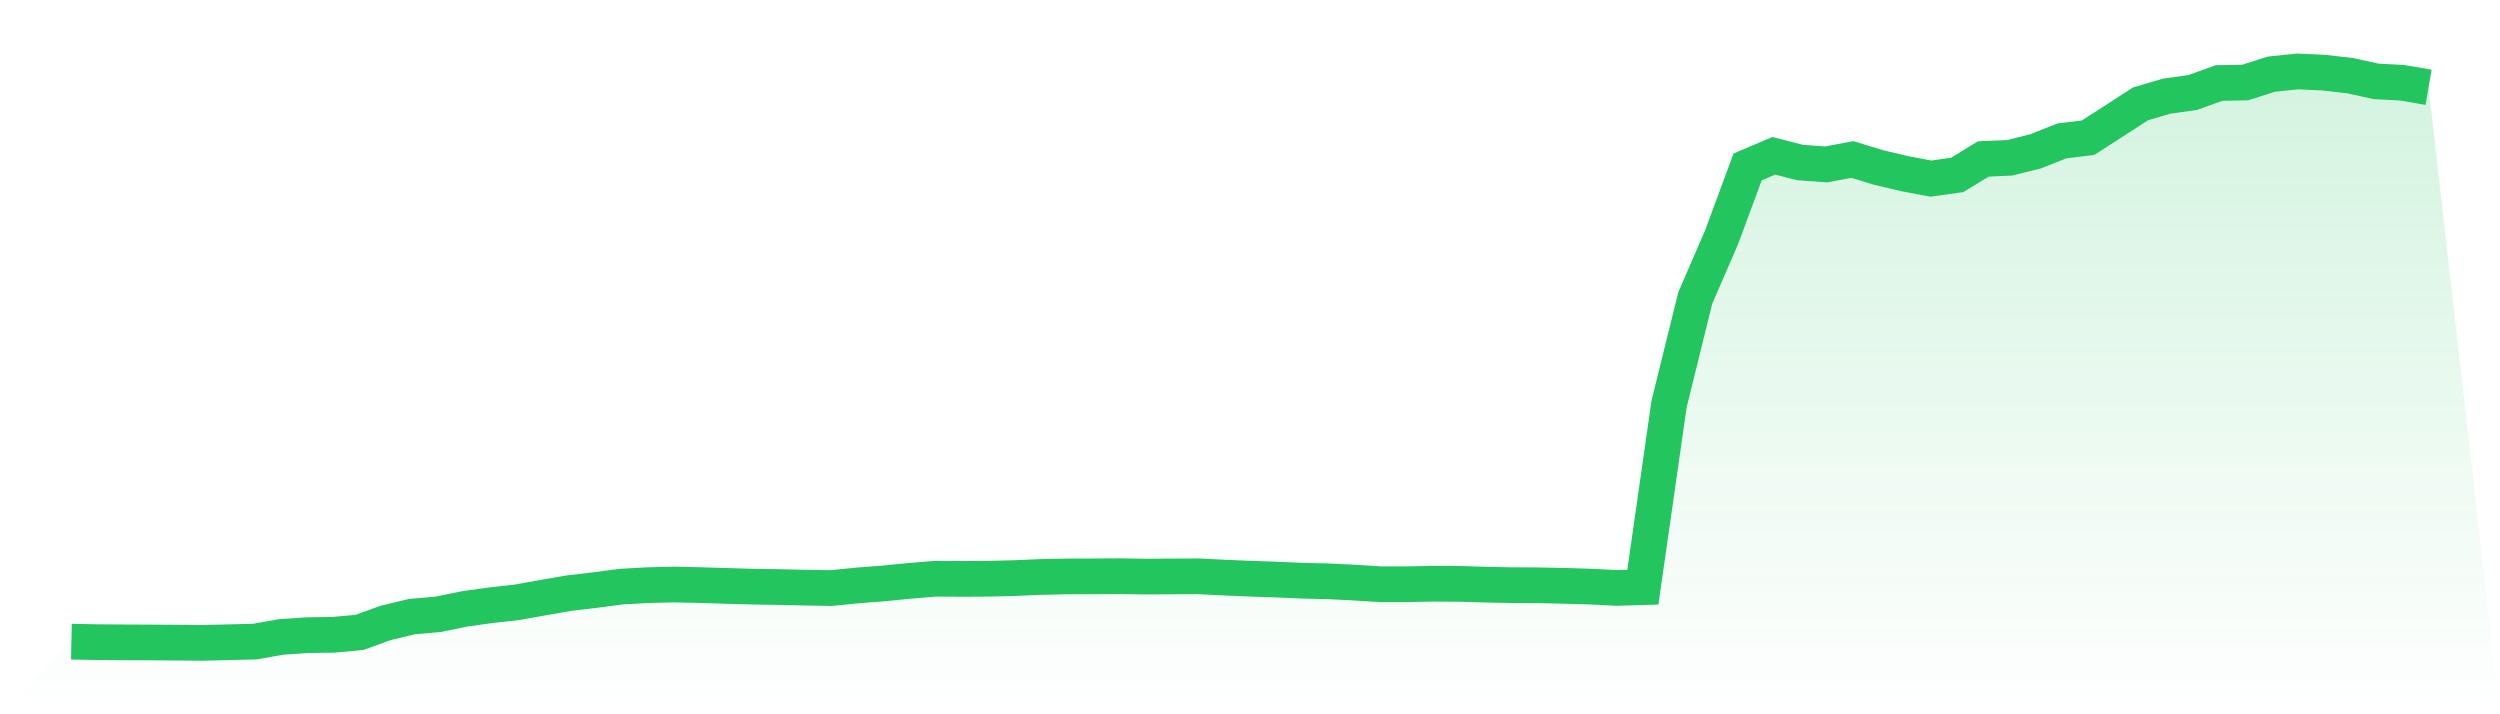 <svg viewBox="0 0 140 40" xmlns="http://www.w3.org/2000/svg">
<defs>
<linearGradient id="gradient" x1="0" x2="0" y1="0" y2="1">
<stop offset="0%" stop-color="#22c55e" stop-opacity="0.2"/>
<stop offset="100%" stop-color="#22c55e" stop-opacity="0"/>
</linearGradient>
</defs>
<path d="M4,35.932 L4,35.932 L5.467,35.962 L6.933,35.972 L8.4,35.978 L9.867,35.989 L11.333,36 L12.8,35.966 L14.267,35.929 L15.733,35.67 L17.2,35.568 L18.667,35.549 L20.133,35.413 L21.6,34.883 L23.067,34.53 L24.533,34.402 L26,34.101 L27.467,33.896 L28.933,33.731 L30.4,33.47 L31.867,33.216 L33.333,33.043 L34.8,32.85 L36.267,32.769 L37.733,32.733 L39.2,32.765 L40.667,32.81 L42.133,32.852 L43.6,32.875 L45.067,32.907 L46.533,32.933 L48,32.786 L49.467,32.674 L50.933,32.528 L52.4,32.408 L53.867,32.418 L55.333,32.41 L56.8,32.373 L58.267,32.311 L59.733,32.28 L61.2,32.276 L62.667,32.267 L64.133,32.289 L65.6,32.281 L67.067,32.272 L68.533,32.344 L70,32.407 L71.467,32.455 L72.933,32.52 L74.4,32.554 L75.867,32.627 L77.333,32.719 L78.8,32.718 L80.267,32.686 L81.733,32.697 L83.2,32.74 L84.667,32.771 L86.133,32.775 L87.6,32.807 L89.067,32.849 L90.533,32.924 L92,32.881 L93.467,22.628 L94.933,16.692 L96.4,13.307 L97.867,9.348 L99.333,8.724 L100.8,9.101 L102.267,9.208 L103.733,8.932 L105.2,9.38 L106.667,9.726 L108.133,10.002 L109.6,9.796 L111.067,8.9 L112.533,8.838 L114,8.472 L115.467,7.89 L116.933,7.711 L118.4,6.767 L119.867,5.816 L121.333,5.385 L122.8,5.178 L124.267,4.648 L125.733,4.621 L127.2,4.152 L128.667,4 L130.133,4.069 L131.6,4.237 L133.067,4.557 L134.533,4.636 L136,4.889 L140,40 L0,40 z" fill="url(#gradient)"/>
<path d="M4,35.932 L4,35.932 L5.467,35.962 L6.933,35.972 L8.4,35.978 L9.867,35.989 L11.333,36 L12.8,35.966 L14.267,35.929 L15.733,35.67 L17.2,35.568 L18.667,35.549 L20.133,35.413 L21.6,34.883 L23.067,34.53 L24.533,34.402 L26,34.101 L27.467,33.896 L28.933,33.731 L30.4,33.47 L31.867,33.216 L33.333,33.043 L34.8,32.85 L36.267,32.769 L37.733,32.733 L39.2,32.765 L40.667,32.81 L42.133,32.852 L43.6,32.875 L45.067,32.907 L46.533,32.933 L48,32.786 L49.467,32.674 L50.933,32.528 L52.4,32.408 L53.867,32.418 L55.333,32.41 L56.8,32.373 L58.267,32.311 L59.733,32.28 L61.2,32.276 L62.667,32.267 L64.133,32.289 L65.6,32.281 L67.067,32.272 L68.533,32.344 L70,32.407 L71.467,32.455 L72.933,32.52 L74.4,32.554 L75.867,32.627 L77.333,32.719 L78.8,32.718 L80.267,32.686 L81.733,32.697 L83.2,32.74 L84.667,32.771 L86.133,32.775 L87.6,32.807 L89.067,32.849 L90.533,32.924 L92,32.881 L93.467,22.628 L94.933,16.692 L96.4,13.307 L97.867,9.348 L99.333,8.724 L100.8,9.101 L102.267,9.208 L103.733,8.932 L105.2,9.38 L106.667,9.726 L108.133,10.002 L109.6,9.796 L111.067,8.9 L112.533,8.838 L114,8.472 L115.467,7.89 L116.933,7.711 L118.4,6.767 L119.867,5.816 L121.333,5.385 L122.8,5.178 L124.267,4.648 L125.733,4.621 L127.2,4.152 L128.667,4 L130.133,4.069 L131.6,4.237 L133.067,4.557 L134.533,4.636 L136,4.889" fill="none" stroke="#22c55e" stroke-width="2"/>
</svg>